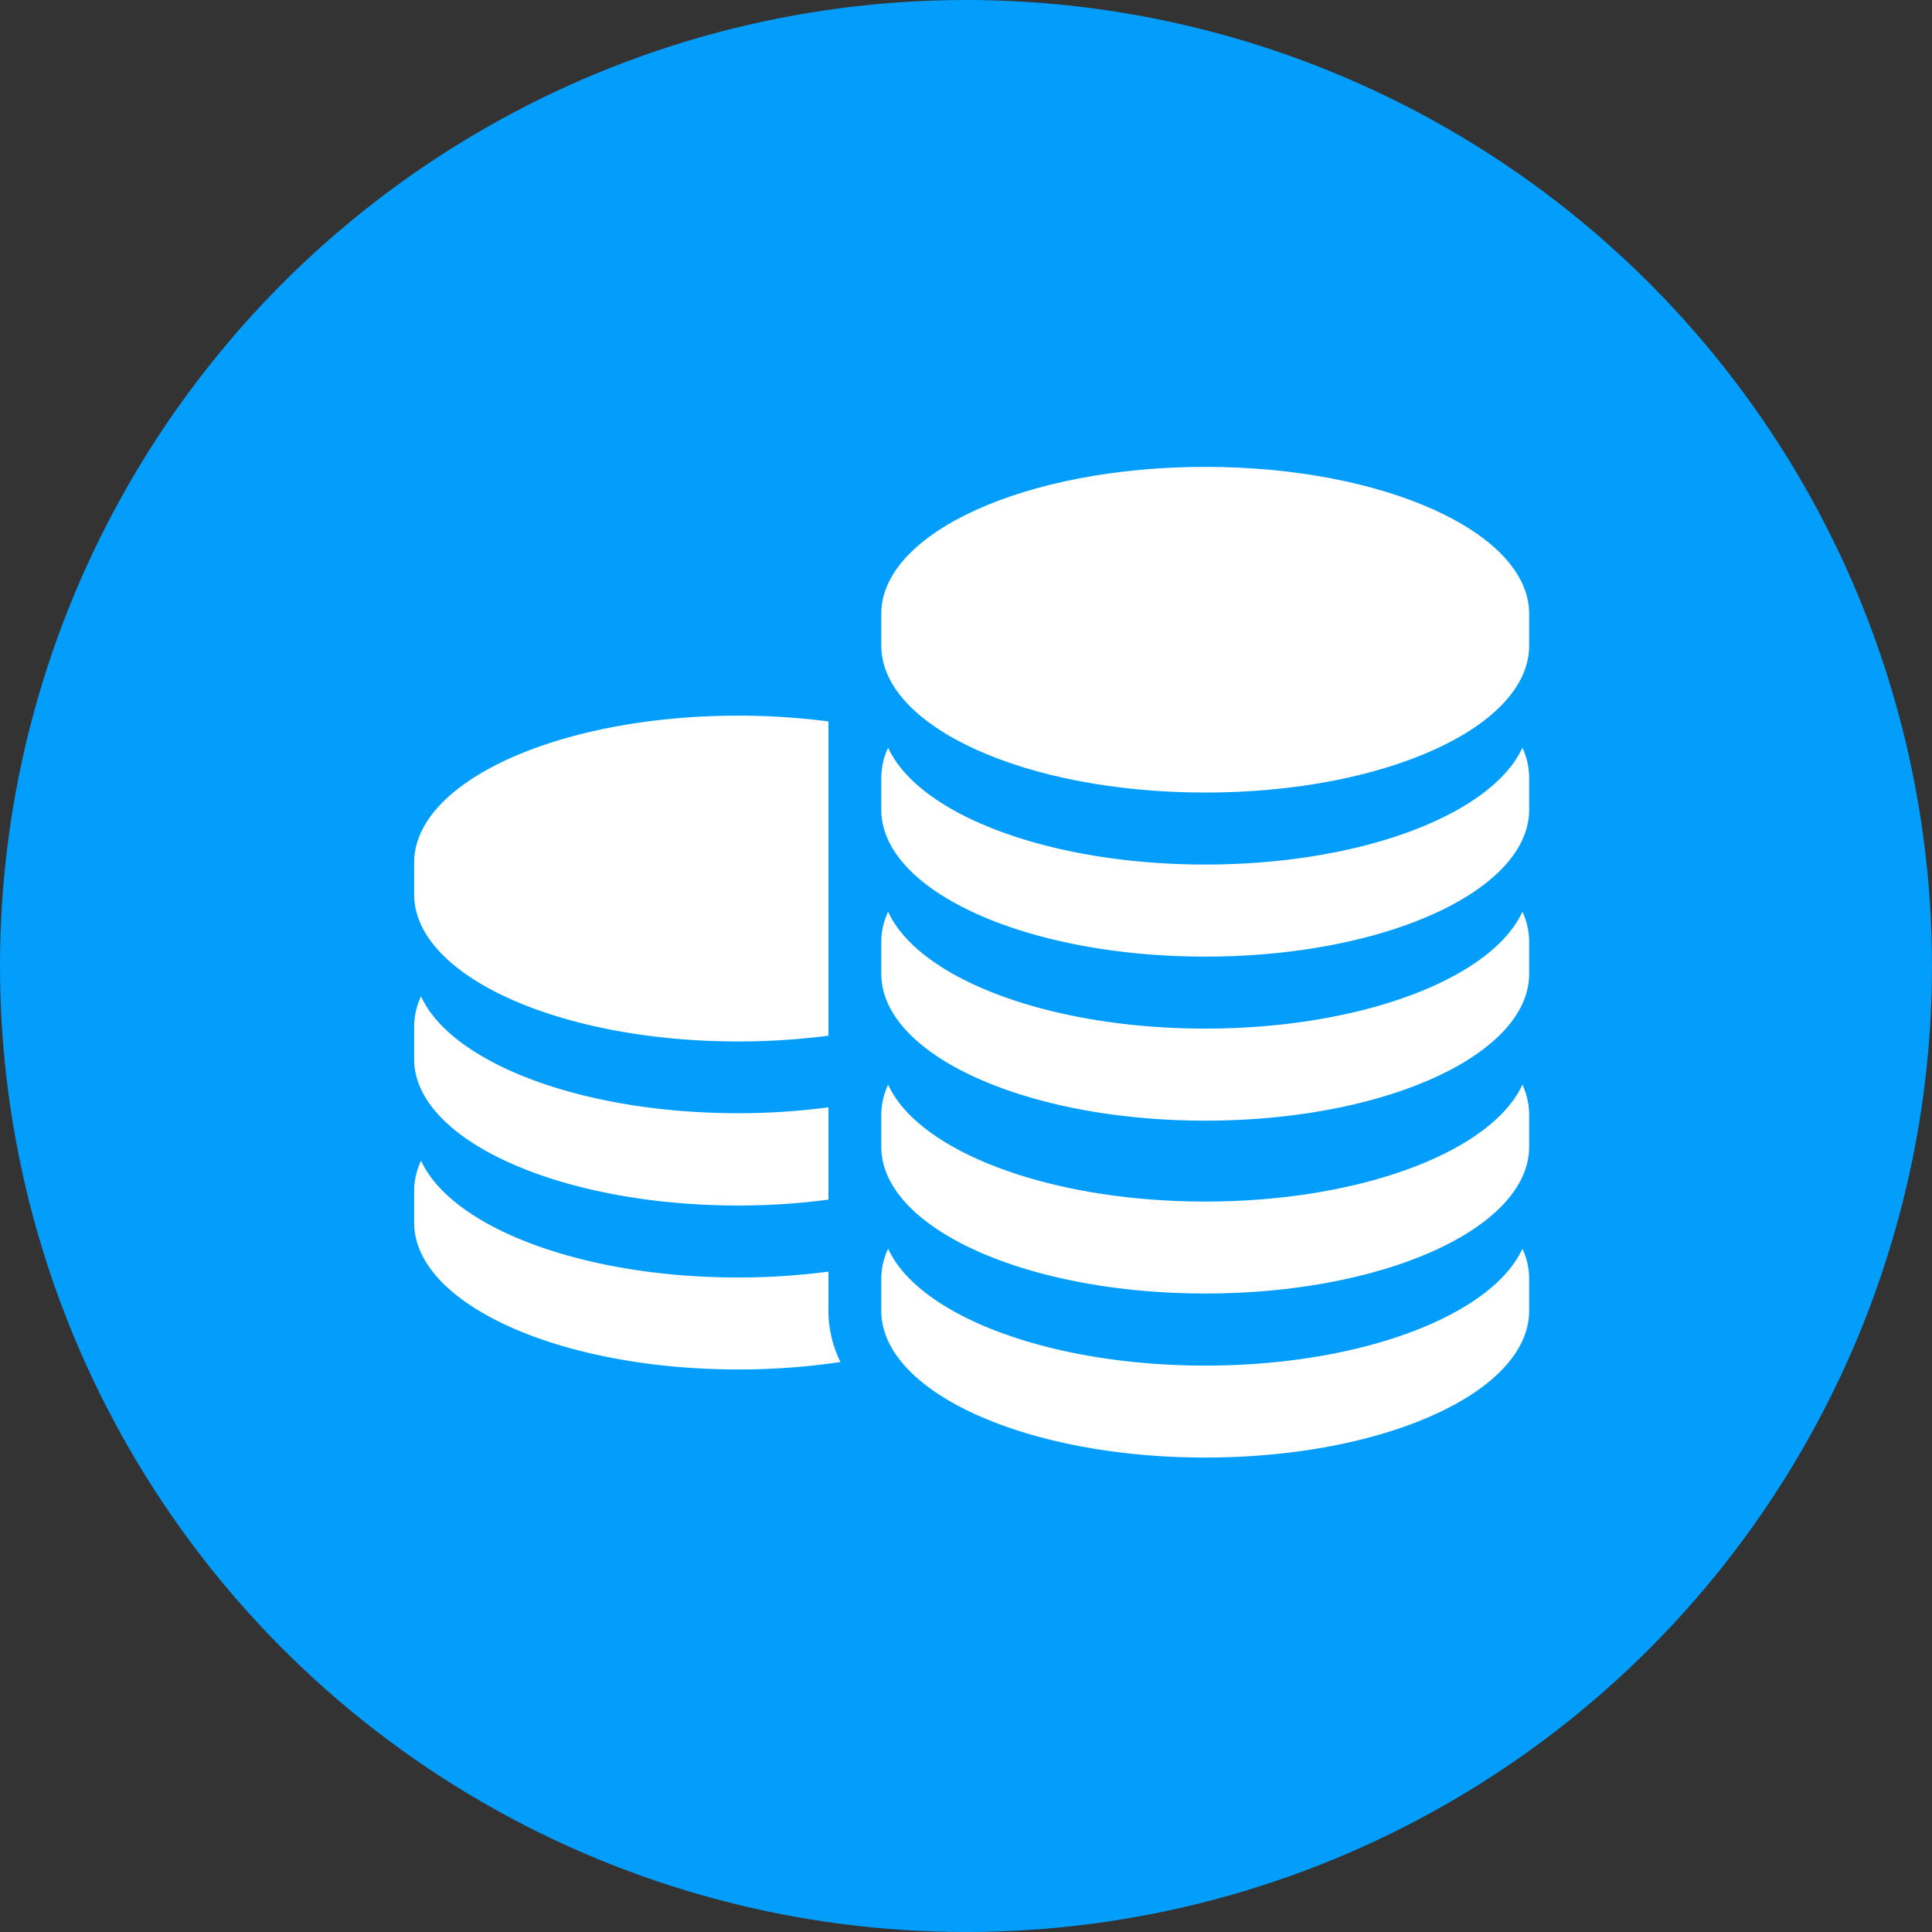 <?xml version="1.0" encoding="UTF-8"?> <svg xmlns="http://www.w3.org/2000/svg" viewBox="0 0 160.52 160.52"><rect x="0" y="0" width="160.52" height="160.52" fill="#333333" stroke="none"/> <defs> <style>.cls-1{fill:#039dfc;}.cls-2{fill:#fff;}</style> </defs> <title>cost</title> <g id="Слой_2" data-name="Слой 2"> <g id="Слой_1-2" data-name="Слой 1"> <circle class="cls-1" cx="80.26" cy="80.26" r="80.26"></circle> <path class="cls-2" d="M61.33,86.53a58.25,58.25,0,0,0,7.5-.48V59.94a58.25,58.25,0,0,0-7.5-.48c-14.87,0-26.92,5.47-26.92,12.21v2.65C34.41,81.06,46.46,86.53,61.33,86.53Z"></path> <path class="cls-2" d="M61.33,100.16a56.47,56.47,0,0,0,7.5-.49V92a56.47,56.47,0,0,1-7.5.49c-13,0-23.81-4.17-26.35-9.71a6,6,0,0,0-.57,2.5V88C34.41,94.69,46.46,100.16,61.33,100.16Z"></path> <path class="cls-2" d="M68.83,106.25v-.6a56.47,56.47,0,0,1-7.5.49c-13,0-23.81-4.17-26.35-9.71a6,6,0,0,0-.57,2.5v2.65c0,6.74,12.05,12.2,26.92,12.2a56.26,56.26,0,0,0,8.5-.62,9.62,9.62,0,0,1-1-4.26Z"></path> <path class="cls-2" d="M100.14,38.79c-14.87,0-26.92,5.46-26.92,12.21v2.64c0,6.75,12,12.21,26.92,12.21s26.91-5.46,26.91-12.21V51C127.05,44.25,115,38.79,100.14,38.79Z"></path> <path class="cls-2" d="M100.14,71.83c-13,0-23.81-4.16-26.35-9.71a6,6,0,0,0-.57,2.5v2.65c0,6.74,12,12.21,26.92,12.21S127.05,74,127.05,67.27V64.62a6,6,0,0,0-.56-2.5C123.94,67.67,113.11,71.83,100.14,71.83Z"></path> <path class="cls-2" d="M100.14,85.46c-13,0-23.81-4.16-26.35-9.71a6,6,0,0,0-.57,2.5V80.9c0,6.74,12,12.21,26.92,12.21s26.91-5.47,26.91-12.21V78.25a6,6,0,0,0-.56-2.5C123.94,81.3,113.11,85.46,100.14,85.46Z"></path> <path class="cls-2" d="M100.14,99.83c-13,0-23.81-4.17-26.35-9.71a6,6,0,0,0-.57,2.5v2.65c0,6.74,12,12.2,26.92,12.2s26.91-5.46,26.91-12.2V92.62a6,6,0,0,0-.56-2.5C123.94,95.66,113.11,99.83,100.14,99.83Z"></path> <path class="cls-2" d="M100.14,113.46c-13,0-23.81-4.17-26.35-9.71a6,6,0,0,0-.57,2.5v2.65c0,6.74,12,12.2,26.92,12.2s26.91-5.46,26.91-12.2v-2.65a5.92,5.92,0,0,0-.56-2.5C123.94,109.29,113.11,113.46,100.14,113.46Z"></path> </g> </g> </svg> 